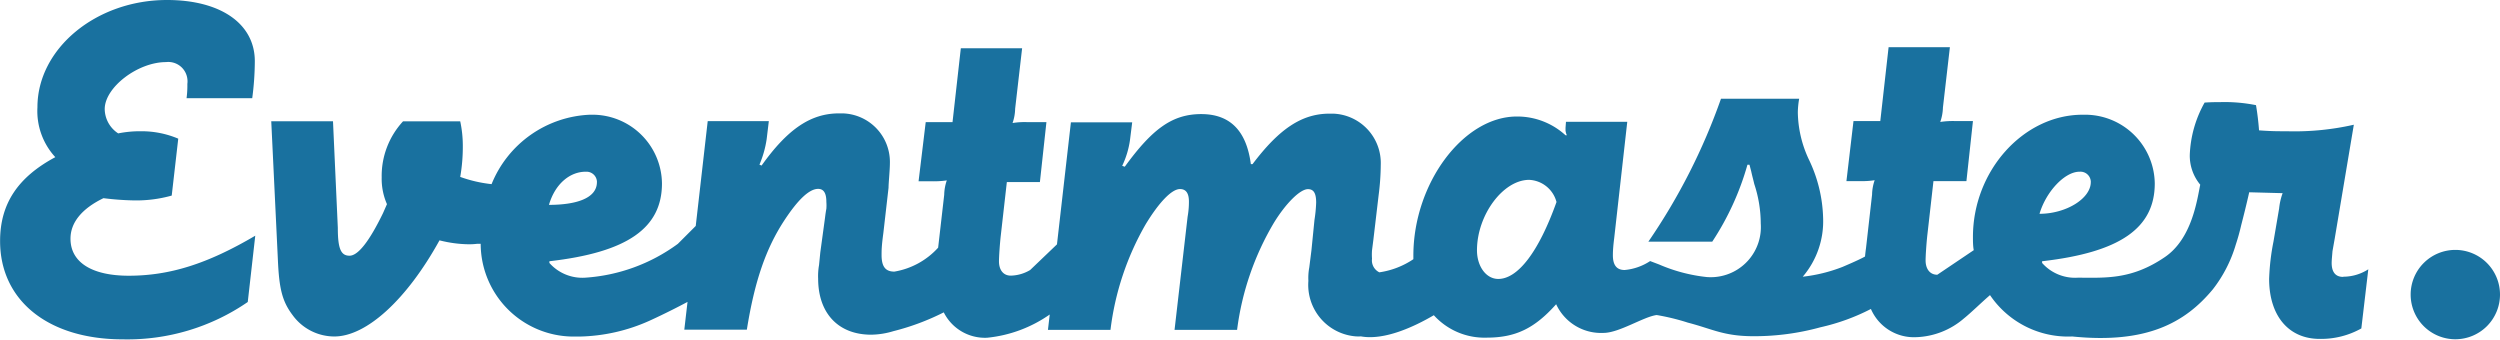 <svg id="Layer_1" data-name="Layer 1" xmlns="http://www.w3.org/2000/svg" viewBox="0 0 279.81 38.02"><defs><style>.cls-1{fill:#19719f;}</style></defs><g id="Logo_Dark" data-name="Logo Dark"><path id="Path_17149" data-name="Path 17149" class="cls-1" d="M18.08,52.33c0-1.8,1.27-3.36,3.69-4.53a31.64,31.64,0,0,0,3.36.25,14.7,14.7,0,0,0,4.28-.54l.73-6.37A10.5,10.5,0,0,0,26,40.31a12.39,12.39,0,0,0-2.58.24,3.3,3.3,0,0,1-1.51-2.72c0-2.43,3.7-5.26,6.86-5.26a2.15,2.15,0,0,1,2.39,1.88,2.1,2.1,0,0,1,0,.56,10.73,10.73,0,0,1-.09,1.6h7.35a31.76,31.76,0,0,0,.29-4.14c0-4.18-3.8-6.85-9.83-6.85-7.93,0-14.5,5.44-14.5,12a7.61,7.61,0,0,0,2,5.59c-4.18,2.24-6.18,5.2-6.18,9.39,0,6.66,5.4,11,13.72,11a23.74,23.74,0,0,0,14-4.18L38.76,52c-5.36,3.16-9.59,4.48-14.16,4.48-4.14,0-6.52-1.51-6.52-4.14" transform="translate(-10.19 -25.62)"/><path id="Path_17150" data-name="Path 17150" class="cls-1" d="M242.94,44.84a1.16,1.16,0,0,1,1.26,1.08.22.22,0,0,1,0,.08c0,1.85-2.78,3.55-5.74,3.55.73-2.48,2.82-4.71,4.47-4.71m-65.05,12c-1.36,0-2.38-1.41-2.38-3.21,0-3.94,2.92-7.88,5.84-7.88a3.32,3.32,0,0,1,3.06,2.48c-2,5.6-4.33,8.61-6.52,8.61m-102.11-12A1.17,1.17,0,0,1,77,45.92a.22.22,0,0,1,0,.08c0,1.85-2.4,2.55-5.37,2.55.73-2.48,2.45-3.71,4.1-3.71m196.7,11.77c-.83,0-1.27-.53-1.27-1.56,0-.34.05-.77.09-1.31l.25-1.41,2.14-12.75a30,30,0,0,1-7.5.73c-1.11,0-1.75,0-3.11-.1-.07-.94-.18-1.89-.34-2.82a17.79,17.79,0,0,0-4-.34c-.53,0-.92,0-1.75.05a12.9,12.9,0,0,0-1.66,5.83,5.07,5.07,0,0,0,1.17,3.36c-.34,1.61-.9,6.06-4,8.13-3.74,2.54-6.68,2.28-9.7,2.28a4.92,4.92,0,0,1-4-1.65l0-.19c8.71-1,12.61-3.7,12.61-8.71a7.8,7.8,0,0,0-7.9-7.69h-.18c-6.62,0-12.27,6.28-12.27,13.68,0,.49,0,1,.09,1.48l-4.08,2.75c-.82,0-1.31-.64-1.31-1.61,0-.54.1-2,.2-2.87l.68-6h3.69l.73-6.72H229a9.14,9.14,0,0,0-1.65.1,5.21,5.21,0,0,0,.3-1.61l.78-6.76h-6.86l-.93,8.27h-3l-.79,6.72h1.51a9.09,9.09,0,0,0,1.65-.1,5.2,5.2,0,0,0-.29,1.61l-.68,6c-.05.34-.08.63-.11.93-.66.38-2.35,1.09-2.51,1.16a17.55,17.55,0,0,1-4.46,1.1l0,0A9.55,9.55,0,0,0,214.24,50a15.94,15.94,0,0,0-1.61-6.56,12.78,12.78,0,0,1-1.22-5.26,9.54,9.54,0,0,1,.15-1.51h-8.75a68.22,68.22,0,0,1-8.13,16h7.15a30.81,30.81,0,0,0,3.94-8.61H206l.19.73c.15.68.25,1,.34,1.41a14.18,14.18,0,0,1,.73,4.43,5.61,5.61,0,0,1-5.17,6,6.17,6.17,0,0,1-.86,0,18.31,18.31,0,0,1-5.35-1.41l-1-.38a6.2,6.2,0,0,1-2.85,1c-.88,0-1.32-.53-1.32-1.65,0-.65.07-1.3.15-1.94l1.46-13h-6.86l-.05.68,0,.29a1.67,1.67,0,0,0,.15.54l-.15,0a8,8,0,0,0-5.45-2.1c-6,0-11.58,7.5-11.58,15.57,0,.14,0,.26,0,.4a9.16,9.16,0,0,1-3.81,1.47,1.49,1.49,0,0,1-.82-1.52,7.23,7.23,0,0,1,0-.93l.15-1.17.59-5a27.76,27.76,0,0,0,.24-3.4,5.53,5.53,0,0,0-5.32-5.74H159c-3.07,0-5.6,1.65-8.62,5.65l-.19,0c-.49-3.75-2.34-5.6-5.55-5.6s-5.45,1.61-8.56,5.89l-.29-.1a9.84,9.84,0,0,0,.87-2.87l.25-2h-6.86l-1.56,13.66-3,2.87a4.41,4.41,0,0,1-2.17.63c-.83,0-1.32-.63-1.32-1.6,0-.54.1-2,.2-2.87l.68-6h3.7l.73-6.71h-2.14a8.27,8.27,0,0,0-1.65.1,5.2,5.2,0,0,0,.29-1.61l.78-6.76h-6.86l-.93,8.27h-3L113,45.91h1.51a10.16,10.16,0,0,0,1.65-.1,5.2,5.2,0,0,0-.29,1.61l-.68,5.92a8.5,8.5,0,0,1-4.9,2.68c-1,0-1.43-.57-1.43-1.85,0-.53,0-1,.2-2.48l.58-5.06c0-.53.15-2,.15-2.72a5.44,5.44,0,0,0-5.29-5.6h-.4c-3.17,0-5.75,1.75-8.67,5.84l-.24-.1A11.51,11.51,0,0,0,96,41.18l.24-2H89.4L88.06,50.91l-2,2h0A19.7,19.7,0,0,1,75.68,56.7a4.92,4.92,0,0,1-4-1.65l0-.19c8.71-1,12.6-3.7,12.6-8.71a7.78,7.78,0,0,0-7.9-7.69h-.17a12.43,12.43,0,0,0-11,7.77,15,15,0,0,1-3.51-.81,19.53,19.53,0,0,0,.29-3.5,13.09,13.09,0,0,0-.29-2.72H55.3a9,9,0,0,0-2.39,6.27,7.07,7.07,0,0,0,.59,3l-.44,1c-1.51,3.11-2.78,4.77-3.75,4.77S48,53.45,48,51.12l-.54-11.93H40.55l.74,15.47c.14,3.26.48,4.68,1.65,6.23a5.78,5.78,0,0,0,4.67,2.39c3.6,0,8.12-4.14,11.77-10.76a13.83,13.83,0,0,0,3.26.44,7.25,7.25,0,0,0,.93-.05l.42,0A10.41,10.41,0,0,0,74.38,63.29H75a20,20,0,0,0,7.88-1.77v0s2-.9,4.26-2.11l-.36,3.11h7c.87-5.45,2.14-9.09,4.18-12.21,1.56-2.38,2.82-3.55,3.8-3.55.63,0,.92.49.92,1.46a4.9,4.9,0,0,1,0,.77c-.05.25-.1.59-.15,1L102,53.88l-.14,1.41a7,7,0,0,0-.1,1.51c0,3.9,2.28,6.28,5.93,6.28a8.9,8.9,0,0,0,2.51-.4,27,27,0,0,0,5.62-2.1,5.15,5.15,0,0,0,4.86,2.84,14.74,14.74,0,0,0,7-2.6l-.2,1.72h7a31.19,31.19,0,0,1,3.94-11.82c1.51-2.48,2.92-3.94,3.84-3.94.69,0,1,.49,1,1.41,0,.19,0,.87-.15,1.7l-1.46,12.65h7a31.13,31.13,0,0,1,4.13-12c1.32-2.15,2.92-3.75,3.8-3.75.63,0,.92.43.92,1.51a15.73,15.73,0,0,1-.19,1.94l-.34,3.41-.24,1.9a6.4,6.4,0,0,0-.1,1.51,5.78,5.78,0,0,0,5.33,6.21,5.15,5.15,0,0,0,.55,0c2.62.47,5.94-1.07,8.16-2.37a7.64,7.64,0,0,0,5.9,2.51c3.21,0,5.35-1,7.79-3.74a5.54,5.54,0,0,0,5.3,3.21c1.75,0,4.48-1.81,5.95-2a24.66,24.66,0,0,1,3.49.85c2.72.7,4,1.52,7.34,1.52a27.87,27.87,0,0,0,7.5-1,23.43,23.43,0,0,0,5.65-2.05,5.24,5.24,0,0,0,5,3.16A8.62,8.62,0,0,0,230,61.26c.82-.66,2-1.82,2.92-2.61a10.55,10.55,0,0,0,9.21,4.63c8.29.84,12.62-1.52,15.74-5.29a15.06,15.06,0,0,0,2.56-5c.24-.72.44-1.45.61-2.19.29-1.12.59-2.32.89-3.66l3.74.1a7.08,7.08,0,0,0-.39,1.71l-.63,3.69a25.62,25.62,0,0,0-.49,4.19c0,4.14,2.19,6.72,5.65,6.72a9.21,9.21,0,0,0,4.67-1.17l.78-6.62a5.17,5.17,0,0,1-2.78.83" transform="translate(-10.19 -25.62)"/><path id="Path_17151" data-name="Path 17151" class="cls-1" d="M290,58.59a5,5,0,1,0-5,5,5,5,0,0,0,5-5h0" transform="translate(-10.19 -25.62)"/></g></svg>